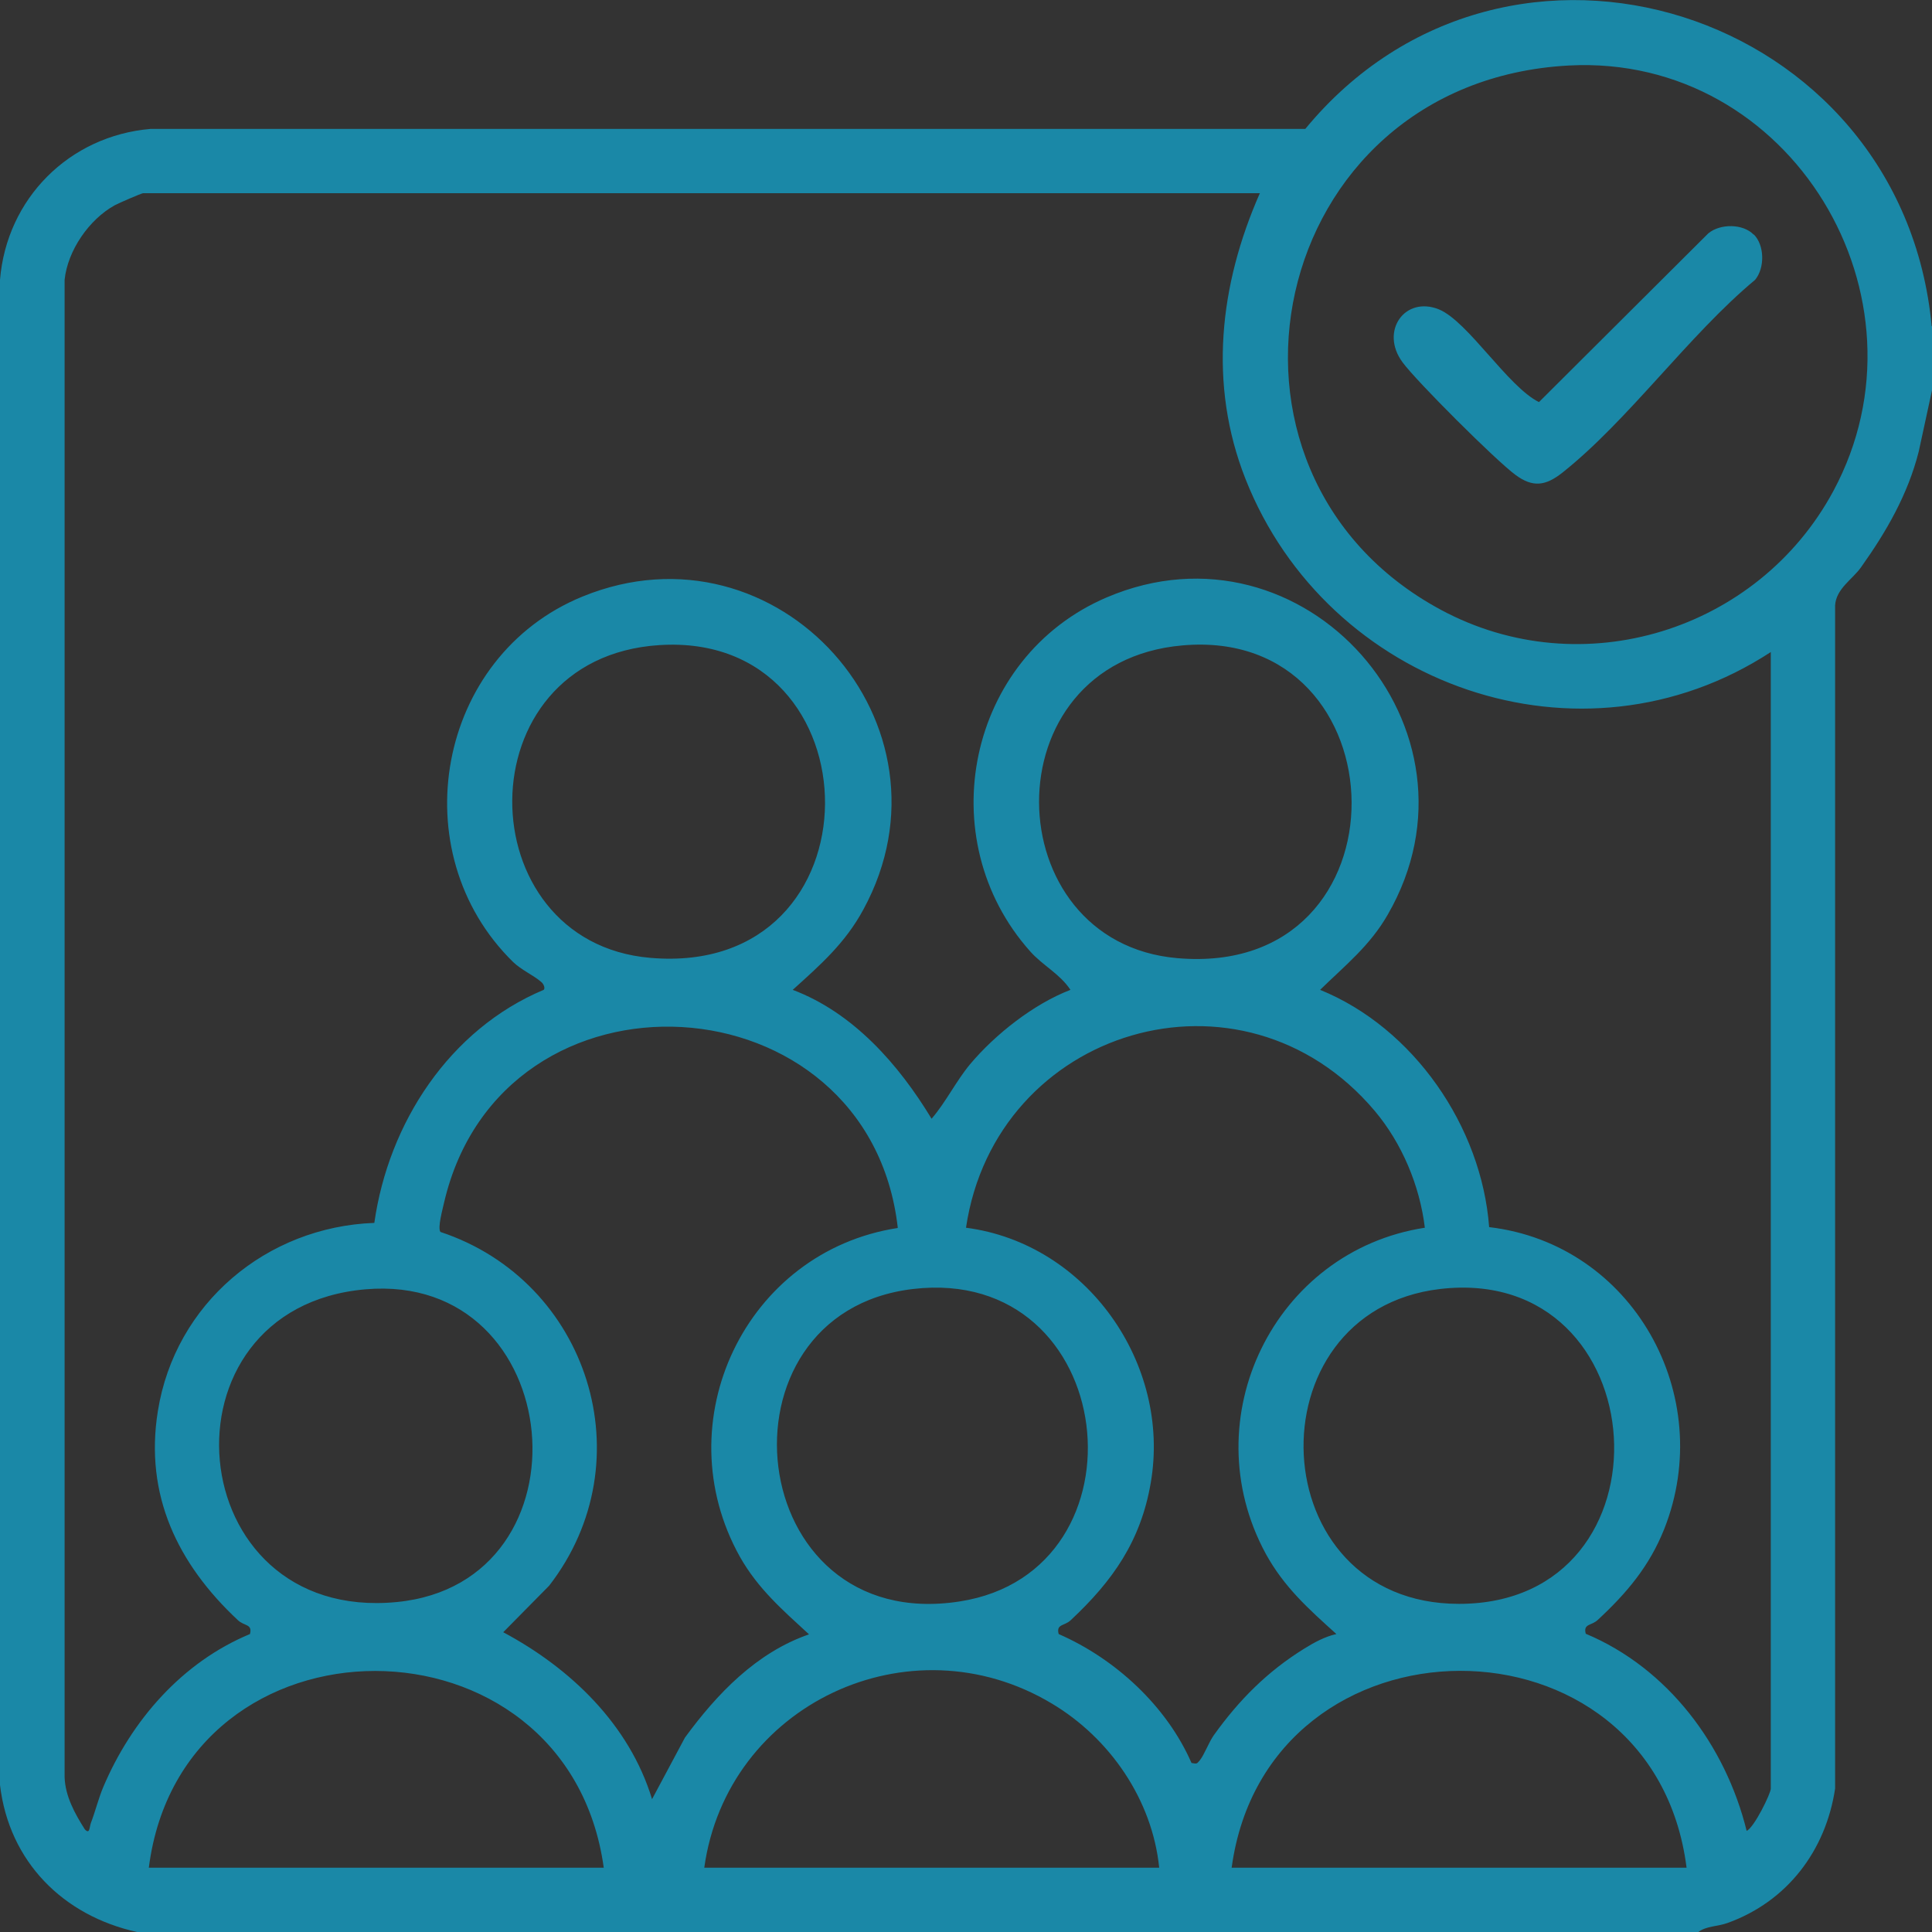 <?xml version="1.0" encoding="UTF-8"?>
<svg xmlns="http://www.w3.org/2000/svg" xmlns:xlink="http://www.w3.org/1999/xlink" id="a" data-name="Layer 1" width="720" height="720" viewBox="0 0 64 64">
  <rect x="0" y="0" width="64" height="64" fill="#333333" stroke="none"/>
  <defs>
    <clipPath id="b">
      <rect x="-2959.99" y="-52" width="2500" height="2176" style="fill: none;"/>
    </clipPath>
  </defs>
  <g style="opacity: .1;">
    <g style="clip-path: url(#b);">
      <g>
        <path d="M-217.21,81.55c431.07,105.99,750.8,495.07,750.8,958.83,0,545.29-442.02,987.31-987.28,987.31-94.76,0-186.44-13.37-273.15-38.28l-30.65,56.72c96.12,28.97,198.2,44.58,303.8,44.58,580.1,0,1050.33-470.26,1050.33-1050.33,0-494.58-341.84-909.28-802.06-1020.83l-11.79,62.01Z" style="fill: #fffbd4;"/>
        <path d="M-727.47,2062.51c10.46,2.8,20.96,5.39,31.49,7.87,101.37,23.9,202.96,32.3,302.19,26.7,21.73-1.26,43.29-3.08,64.7-5.67,101.79-12.07,200.44-38.84,293.1-78.73,19.88-8.5,39.51-17.71,58.79-27.5,90.53-45.63,174.33-104.17,248.62-173.88,15.78-14.87,31.11-30.13,45.98-45.95,68.72-72.92,127.69-156.31,174.09-248.52,9.66-19.28,18.76-38.91,27.33-58.93,19.7-46.02,36.43-93.96,49.76-143.72,13.37-49.76,22.82-99.66,28.76-149.35,2.55-21.63,4.51-43.18,5.77-64.7,5.98-103.05-3.43-204.7-26.45-302.26-5-21.17-10.6-42.06-16.94-62.74-29.43-97.52-72.78-190.11-128.35-274.9-11.79-18.09-24.21-35.9-37.16-53.26-60.36-80.87-132.34-153.37-214.4-214.71-17.32-12.95-35.03-25.33-53.26-37.27C43.42,100.59-48.75,57.03-148.48,27.04c-10.32-3.08-20.75-6.09-31.21-8.92M539.82,1093.68l-742.08-75.41,717.62-203.06c21,89.96,29.64,183.64,24.46,278.47ZM379.87,497.41c50.91,78.31,90.67,163.63,118.1,253.34l-722.94,182.94L379.87,497.41ZM-346.92,811.64L-164.09,88.87C-72.41,116.76,12.52,156.76,89.36,206.72l-436.29,604.91ZM-275.15,861.92L143.95,245.08c75.41,56.72,141.72,123.45,197.5,197.78l-616.6,419.07ZM-678.58,2009.04l203.03-717.38,75.37,742.01c-91.51,4.9-185.04-2.98-278.4-24.64ZM-333.7,2027.91l-54.59-743.9L-63.76,1955.3c-85.45,36.43-176.26,61.13-269.93,72.61ZM-3.23,1927.16l-305.62-680.22L225.8,1766.83c-68.66,64-145.78,117.99-229.03,160.34ZM273.07,1719.73L-246.88,1185.01l680.29,305.73c-42.94,84.79-97.17,161.56-160.34,228.99ZM461.47,1430.16l-671.36-324.56,743.69,54.59c-5.63,45.77-14.24,91.72-26.52,137.56-12.32,45.84-27.78,89.96-45.8,132.41Z" style="fill: none; stroke: #dfc58e; stroke-linecap: round; stroke-linejoin: round; stroke-width: 26.66px;"/>
      </g>
    </g>
  </g>
  <g id="c" data-name="IXAhLn.tif">
    <g>
      <path d="M64,10.8v2.13l-.44,2.03c-.36,1.42-1.07,2.65-1.91,3.83-.28.4-.83.71-.86,1.27v39.19c-.31,2.06-1.59,3.74-3.56,4.45-.33.12-.71.1-.97.3H4.54C2.09,63.46.3,61.67,0,59.13V9.27c.22-2.69,2.29-4.77,4.99-5h38.25c6.69-8.12,19.77-3.94,20.75,6.54ZM51.97,2.17c-10.03.54-12.73,13.46-4.24,18.03,4.68,2.52,10.51.69,13-3.93,3.45-6.41-1.4-14.49-8.76-14.1ZM41.74,6.4H4.74c-.05,0-.81.33-.94.4-.85.47-1.56,1.5-1.66,2.47v49.6c.02.63.34,1.21.67,1.73.17.18.15-.08.2-.21.15-.39.25-.81.41-1.19.94-2.22,2.62-4.14,4.86-5.07.09-.34-.19-.26-.4-.46-1.99-1.86-3.1-4.14-2.65-6.93.57-3.56,3.6-6.1,7.17-6.23.47-3.31,2.49-6.41,5.61-7.72.05-.04.02-.18-.09-.27-.26-.22-.65-.39-.92-.65-3.72-3.64-2.53-10.14,2.3-12.11,6.47-2.64,12.63,4.25,9.3,10.37-.6,1.11-1.42,1.83-2.34,2.66,2.01.76,3.51,2.47,4.6,4.27.48-.56.8-1.23,1.27-1.8.84-1,2.11-2,3.33-2.47-.35-.53-.91-.8-1.33-1.27-3.33-3.73-2.08-9.76,2.53-11.73,6.54-2.79,12.86,4.36,9.31,10.51-.59,1.03-1.41,1.68-2.24,2.49,3.1,1.26,5.35,4.53,5.6,7.86,4.76.56,7.55,5.58,5.8,10-.49,1.23-1.24,2.12-2.2,3.01-.21.2-.49.12-.4.46,2.72,1.14,4.63,3.69,5.33,6.53.25-.11.8-1.24.8-1.4V21.6c-6.29,4.11-14.69,1.13-17.4-5.73-1.24-3.14-.86-6.44.47-9.46ZM21.84,21.37c-6.52.42-6.37,9.84-.3,10.36,7.75.67,7.59-10.83.3-10.36ZM39.17,21.38c-6.42.56-6.19,9.84-.17,10.36,7.82.68,7.52-11.01.17-10.36ZM29.74,40.67c-.95-8.36-13.11-9.09-15.03-.83-.05.23-.22.83-.12.97,4.9,1.62,6.81,7.58,3.6,11.72l-1.52,1.54c2.23,1.19,4.18,3.06,4.93,5.53l1.09-2.04c1.06-1.45,2.37-2.82,4.11-3.42-.88-.81-1.69-1.51-2.29-2.57-2.5-4.48.19-10.11,5.22-10.89ZM47.2,40.67c-.17-1.4-.76-2.8-1.66-3.87-4.4-5.21-12.56-2.74-13.54,3.87,4,.52,6.8,4.51,6.12,8.45-.33,1.93-1.26,3.25-2.65,4.55-.21.2-.49.12-.4.46,1.88.82,3.58,2.39,4.4,4.27.17.03.17.04.27-.08.16-.2.3-.6.47-.84.83-1.16,1.77-2.11,3-2.87.32-.2.69-.4,1.06-.48-.92-.83-1.73-1.55-2.34-2.66-2.43-4.48.28-10.03,5.27-10.8ZM12.11,42.71c-7.05.61-6.17,11.06,1.03,10.36,6.59-.64,5.68-10.94-1.03-10.36ZM30.24,42.7c-6.75.8-5.65,11.47,1.55,10.35,6.4-.99,5.31-11.16-1.55-10.35ZM47.7,42.7c-6.31.75-5.93,10.43.63,10.43,7.29,0,6.6-11.28-.63-10.43ZM20,61.87c-1.2-8.68-13.96-8.7-15.07,0h15.07ZM38.4,61.87c-.23-2.25-1.63-4.29-3.56-5.44-4.71-2.82-10.76.04-11.51,5.44h15.07ZM55.87,61.87c-1.11-8.73-13.89-8.66-15.07,0h15.07Z" style="fill: #1a88a7;"/>
      <path d="M58.1,7.77c.35.35.37,1.1.04,1.5-2.2,1.83-4.2,4.66-6.4,6.4-.54.42-.96.49-1.54.06-.65-.48-3.27-3.09-3.74-3.73-.76-1.03.08-2.21,1.21-1.75.96.4,2.28,2.56,3.31,3.07l5.61-5.59c.4-.33,1.15-.32,1.5.04Z" style="fill: #1a88a7;"/>
    </g>
  </g>
</svg>
